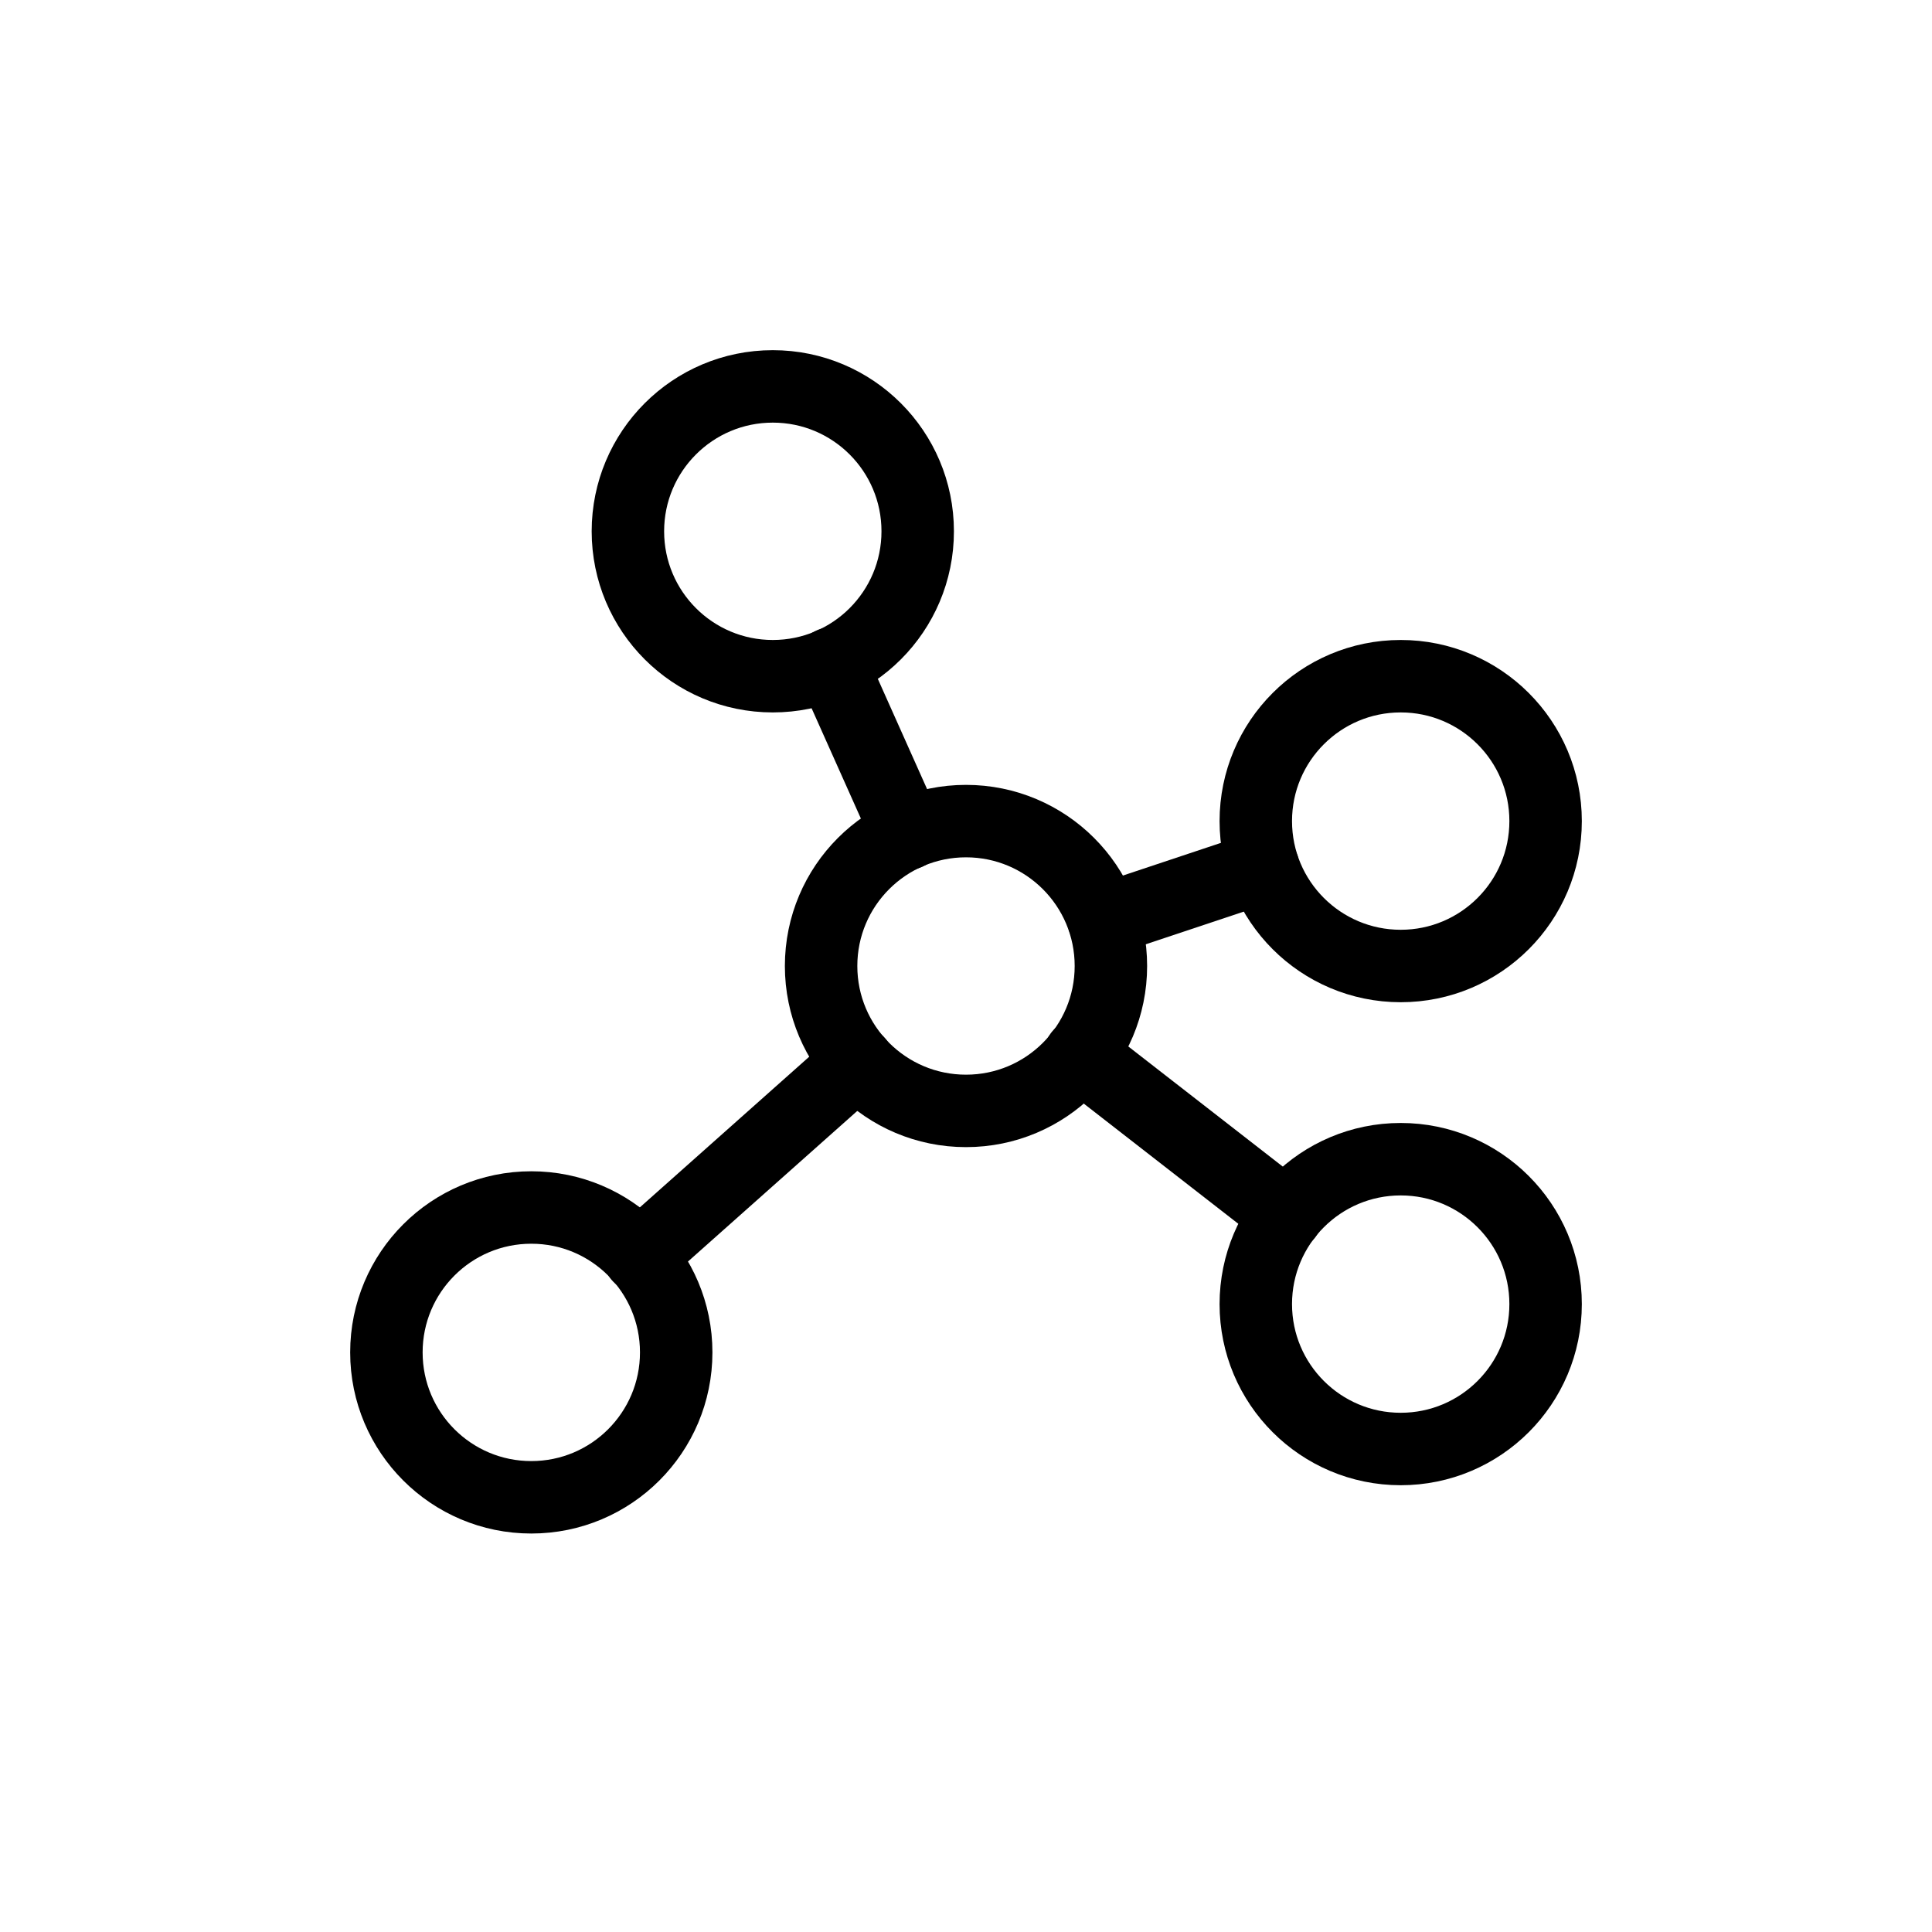 <svg width="40" height="40" viewBox="0 0 40 40" fill="none" xmlns="http://www.w3.org/2000/svg">
<path d="M20 23C21.657 23 23 21.657 23 20C23 18.343 21.657 17 20 17C18.343 17 17 18.343 17 20C17 21.657 18.343 23 20 23Z" stroke="black" stroke-width="1.5" stroke-linecap="round" stroke-linejoin="round"/>
<path d="M16 14C17.657 14 19 12.657 19 11C19 9.343 17.657 8 16 8C14.343 8 13 9.343 13 11C13 12.657 14.343 14 16 14Z" stroke="black" stroke-width="1.5" stroke-linecap="round" stroke-linejoin="round"/>
<path d="M29 20C30.657 20 32 18.657 32 17C32 15.343 30.657 14 29 14C27.343 14 26 15.343 26 17C26 18.657 27.343 20 29 20Z" stroke="black" stroke-width="1.5" stroke-linecap="round" stroke-linejoin="round"/>
<path d="M29 30C30.657 30 32 28.657 32 27C32 25.343 30.657 24 29 24C27.343 24 26 25.343 26 27C26 28.657 27.343 30 29 30Z" stroke="black" stroke-width="1.5" stroke-linecap="round" stroke-linejoin="round"/>
<path d="M11 31C12.657 31 14 29.657 14 28C14 26.343 12.657 25 11 25C9.343 25 8 26.343 8 28C8 29.657 9.343 31 11 31Z" stroke="black" stroke-width="1.5" stroke-linecap="round" stroke-linejoin="round"/>
<path d="M18.786 17.262L17.211 13.738" stroke="black" stroke-width="1.5" stroke-linecap="round" stroke-linejoin="round"/>
<path d="M26.152 17.95L22.852 19.05" stroke="black" stroke-width="1.5" stroke-linecap="round" stroke-linejoin="round"/>
<path d="M26.634 25.162L22.359 21.837" stroke="black" stroke-width="1.5" stroke-linecap="round" stroke-linejoin="round"/>
<path d="M17.759 21.988L13.234 26.013" stroke="black" stroke-width="1.5" stroke-linecap="round" stroke-linejoin="round"/>
</svg>
